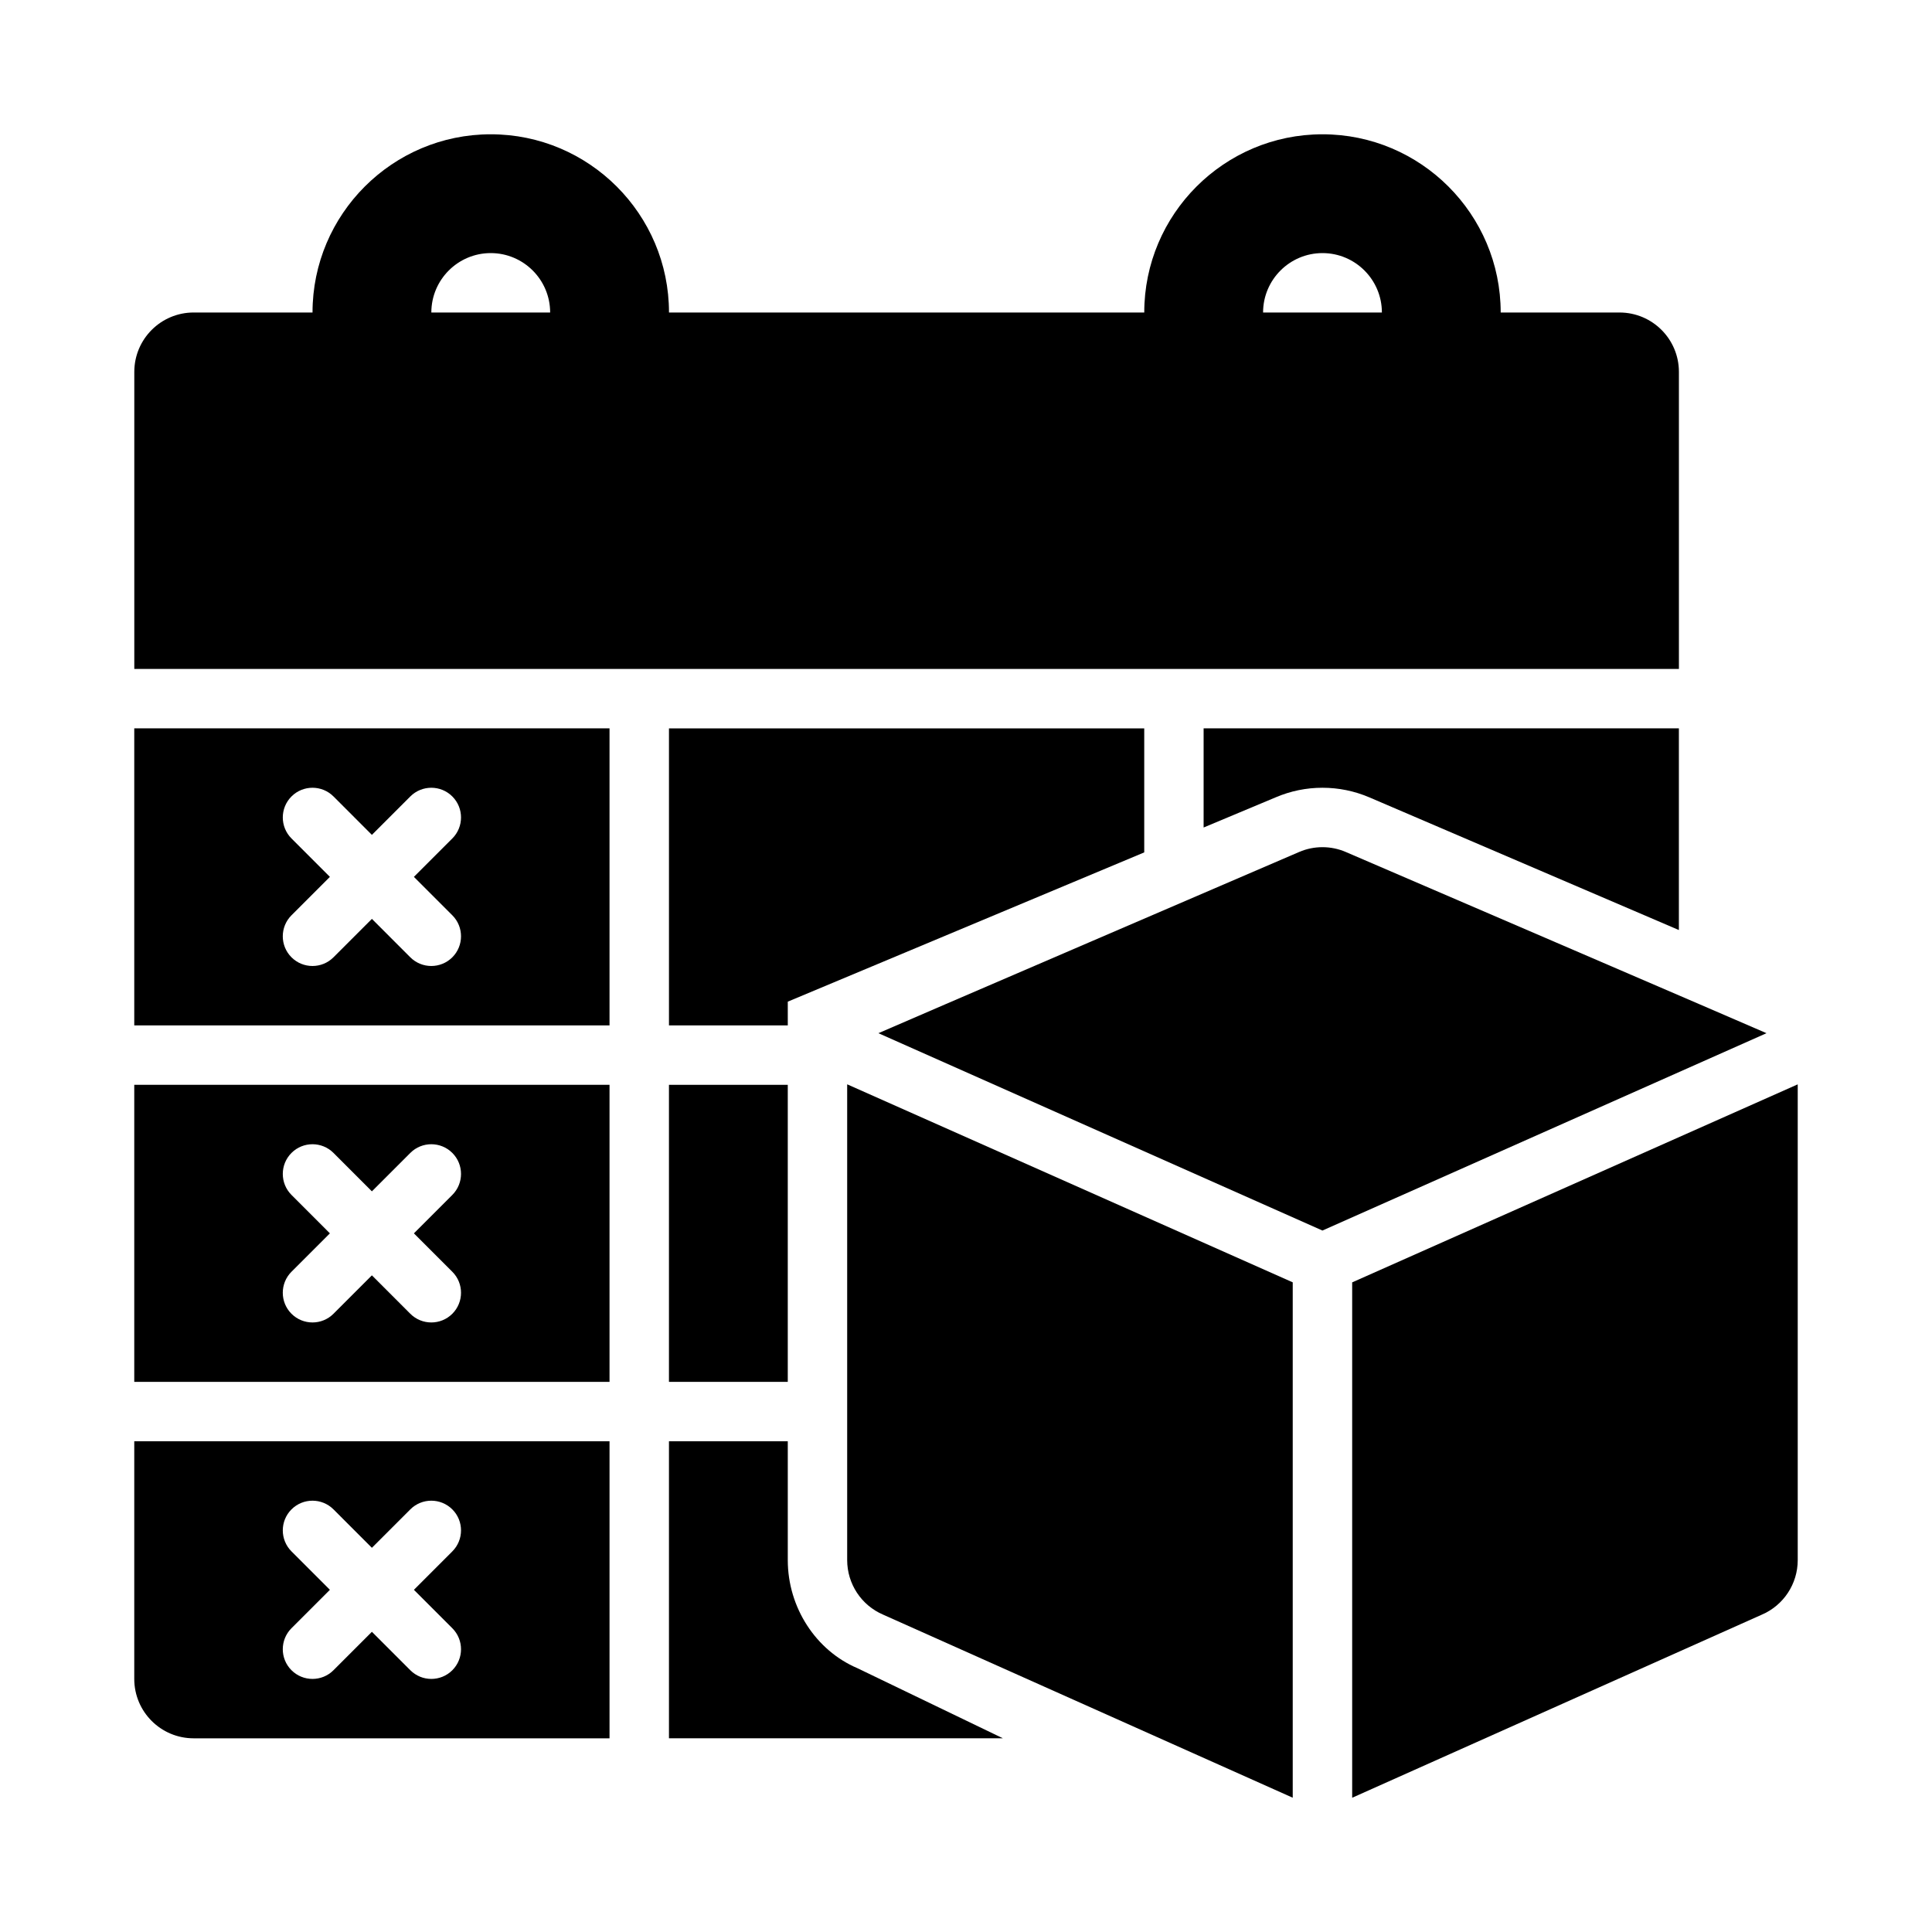 <?xml version="1.0" encoding="UTF-8"?>
<!-- Uploaded to: SVG Repo, www.svgrepo.com, Generator: SVG Repo Mixer Tools -->
<svg fill="#000000" width="800px" height="800px" version="1.1" viewBox="144 144 512 512" xmlns="http://www.w3.org/2000/svg">
 <g>
  <path d="m620.4 431.37-118.06 52.473v136.58l108.53-48.508c5.797-2.477 9.547-8.172 9.547-14.469v-125.95c0-0.039-0.016-0.078-0.016-0.121z"/>
  <path d="m500.66 369.79c-3.938-1.707-8.457-1.707-12.391 0 0 0-111.04 47.773-111.48 48.016l117.67 52.301 117.68-52.301c-0.438-0.242-111.48-48.016-111.48-48.016z"/>
  <path d="m368.51 431.49v125.95c0 6.297 3.75 11.992 9.547 14.469l108.53 48.504v-136.58l-118.06-52.473c0 0.043-0.016 0.082-0.016 0.125z"/>
  <path d="m482.05 355.31c3.953-1.691 8.133-2.547 12.406-2.547 4.273 0 8.457 0.852 12.391 2.527l82.074 35.18v-53.449h-125.95v26.277z"/>
  <path d="m352.77 409.45 94.465-39.555v-32.867h-125.95v78.719h31.488z"/>
  <path d="m588.93 242.56c0-8.695-7.043-15.742-15.742-15.742h-31.488c0-26.047-21.188-47.23-47.23-47.23-26.047 0-47.23 21.188-47.23 47.23h-125.95c0-26.047-21.188-47.23-47.23-47.23-26.051-0.004-47.238 21.184-47.238 47.227h-31.488c-8.699 0-15.742 7.051-15.742 15.746v78.719h409.34zm-330.62-15.746c0-8.68 7.059-15.742 15.742-15.742 8.688 0 15.742 7.066 15.742 15.742zm220.42 0c0-8.68 7.059-15.742 15.742-15.742 8.688 0 15.742 7.066 15.742 15.742z"/>
  <path d="m352.77 557.43v-31.48h-31.488v78.719h88.5l-38.578-18.59c-10.945-4.668-18.434-16.031-18.434-28.648z"/>
  <path d="m321.28 431.49h31.488v78.719h-31.488z"/>
  <path d="m179.58 415.74h125.95v-78.719h-125.95zm41.668-49.539c-3.074-3.074-3.074-8.055 0-11.133 3.074-3.074 8.055-3.074 11.133 0l10.176 10.18 10.18-10.18c3.074-3.074 8.055-3.074 11.133 0 3.074 3.074 3.074 8.055 0 11.133l-10.18 10.18 10.18 10.18c3.074 3.074 3.074 8.055 0 11.133-1.539 1.535-3.555 2.305-5.57 2.305s-4.027-0.77-5.566-2.305l-10.176-10.18-10.18 10.18c-1.535 1.535-3.551 2.305-5.566 2.305s-4.027-0.77-5.566-2.305c-3.074-3.074-3.074-8.055 0-11.133l10.18-10.18z"/>
  <path d="m179.58 510.21h125.95v-78.719h-125.95zm41.668-49.539c-3.074-3.074-3.074-8.055 0-11.133 3.074-3.074 8.055-3.074 11.133 0l10.176 10.18 10.18-10.18c3.074-3.074 8.055-3.074 11.133 0 3.074 3.074 3.074 8.055 0 11.133l-10.18 10.18 10.18 10.18c3.074 3.074 3.074 8.055 0 11.133-1.539 1.535-3.555 2.301-5.57 2.301s-4.027-0.77-5.566-2.305l-10.176-10.18-10.18 10.18c-1.535 1.539-3.551 2.305-5.566 2.305s-4.027-0.77-5.566-2.305c-3.074-3.074-3.074-8.055 0-11.133l10.18-10.176z"/>
  <path d="m179.58 588.93c0 8.695 7.043 15.742 15.742 15.742h110.21v-78.719h-125.95zm41.668-33.793c-3.074-3.074-3.074-8.055 0-11.133 3.074-3.074 8.055-3.074 11.133 0l10.176 10.18 10.18-10.18c3.074-3.074 8.055-3.074 11.133 0 3.074 3.074 3.074 8.055 0 11.133l-10.18 10.18 10.18 10.18c3.074 3.074 3.074 8.055 0 11.133-1.539 1.535-3.555 2.301-5.57 2.301s-4.027-0.77-5.566-2.305l-10.176-10.18-10.18 10.18c-1.535 1.539-3.551 2.305-5.566 2.305s-4.027-0.77-5.566-2.305c-3.074-3.074-3.074-8.055 0-11.133l10.18-10.176z"/>
 </g>
</svg>